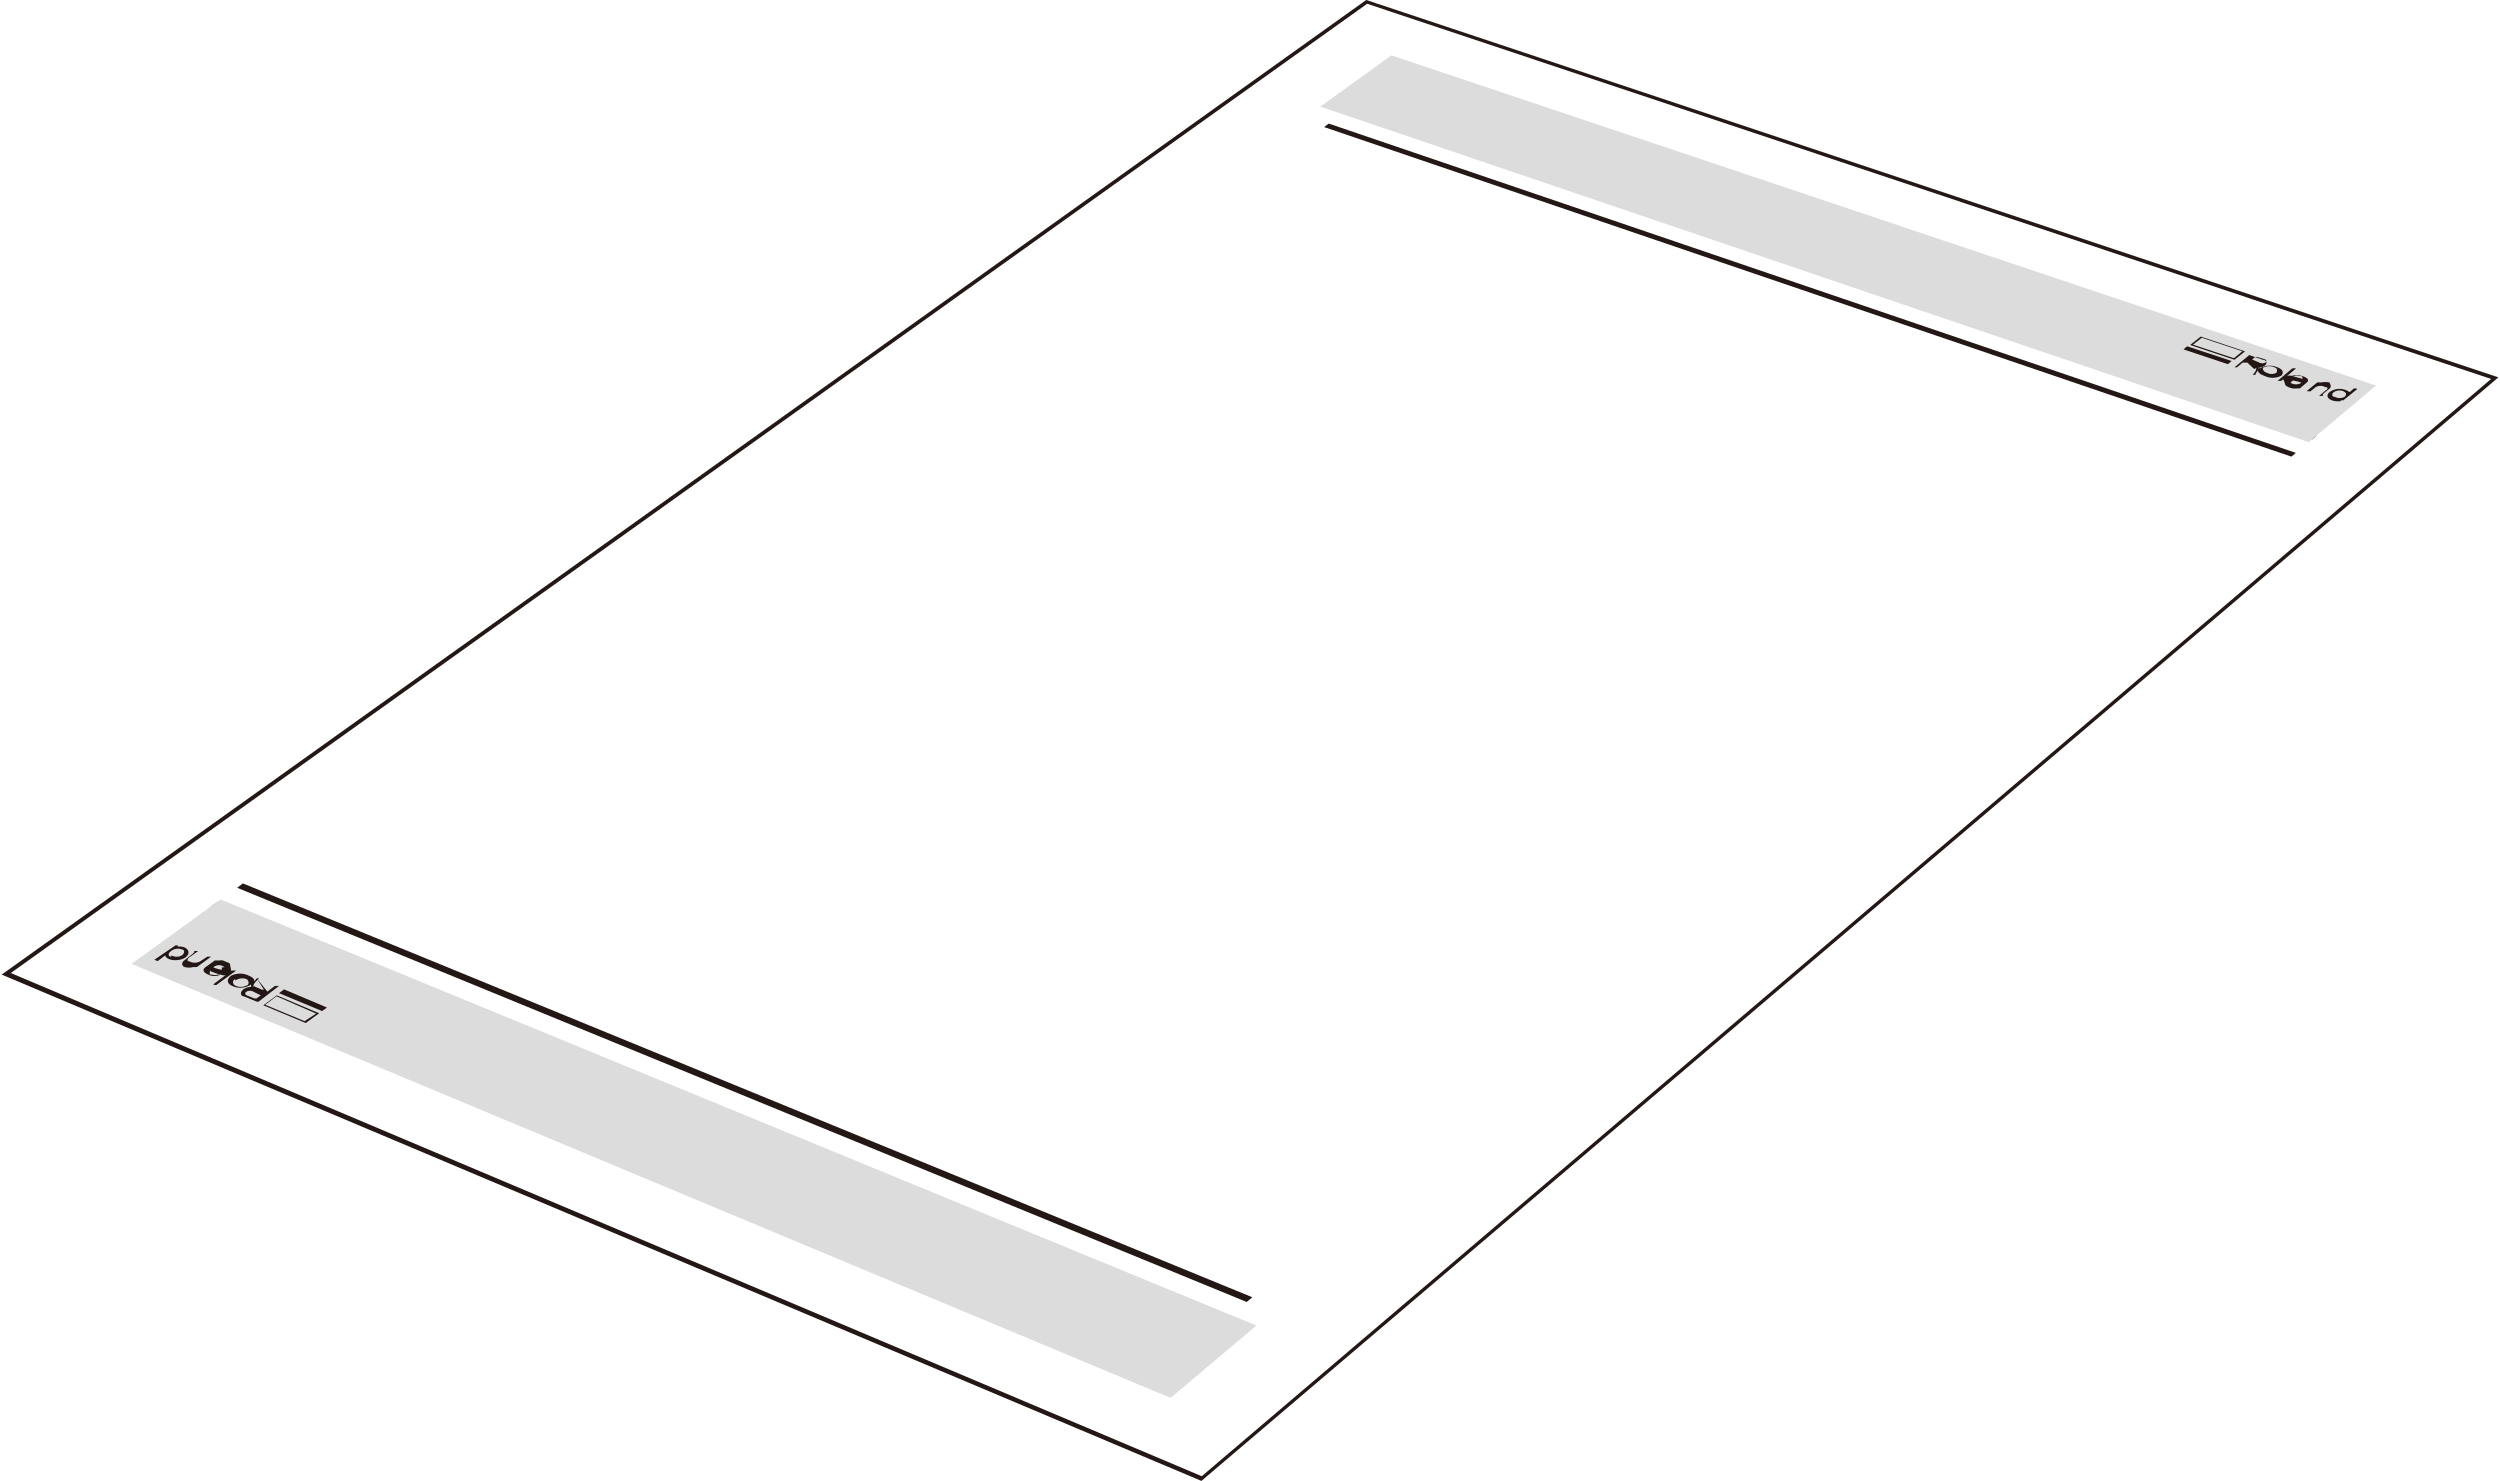 <svg id="レイヤー_1" data-name="レイヤー 1" xmlns="http://www.w3.org/2000/svg" xmlns:xlink="http://www.w3.org/1999/xlink" width="28.04mm" height="16.61mm" viewBox="0 0 79.47 47.09"><defs><style>.cls-1{fill:none;}.cls-2{fill:#231815;}.cls-3{fill:#dcdcdc;}.cls-4{clip-path:url(#clip-path);}.cls-5{fill:#221714;}.cls-6{clip-path:url(#clip-path-2);}</style><clipPath id="clip-path" transform="translate(-2.96 -4.47)"><polygon class="cls-1" points="7.81 34.97 12.67 37 13.45 36.43 8.59 34.41 7.81 34.97"/></clipPath><clipPath id="clip-path-2" transform="translate(-2.96 -4.47)"><polygon class="cls-1" points="72.3 15.64 77.39 17.34 77.97 16.86 72.89 15.16 72.3 15.64"/></clipPath></defs><polygon class="cls-2" points="38.83 42.07 6.69 28.83 6.88 28.7 39.01 41.93 38.83 42.07"/><polygon class="cls-2" points="39.63 41.4 7.53 28.23 7.71 28.09 39.81 41.25 39.63 41.4"/><polygon class="cls-3" points="37.21 44.45 4.17 30.65 7 28.6 39.94 42.15 37.21 44.45"/><g class="cls-4"><path class="cls-5" d="M9.84,35.78l.62-.45h0l-.08,0h-.06l-.62.46h0l.08,0h.06" transform="translate(-2.96 -4.47)"/><path class="cls-5" d="M10,35.31a1.38,1.38,0,0,1-.27-.08h0a.27.27,0,0,1,.36,0,0,0,0,0,1,0,0H10m.26-.1c0-.08-.21-.14-.34-.12h0v0H9.83a0,0,0,0,0-.05,0l-.28.2c-.16.11-.05.2.07.25a.44.44,0,0,0,.39,0h0l-.09,0h0a.28.28,0,0,1-.18,0c-.07,0-.08,0-.07-.09s0,0,.07,0a1.26,1.26,0,0,0,.28.09.37.37,0,0,0,.27,0,.1.1,0,0,0,.06-.12" transform="translate(-2.96 -4.47)"/><path class="cls-5" d="M9.11,34.77,8.82,35c-.12.08-.09.19,0,.22a.51.51,0,0,0,.27,0h0s0,0,0,0h.12l.45-.33h0l-.07,0a0,0,0,0,0-.05,0l-.23.15a.37.37,0,0,1-.34,0c-.1,0-.05-.1,0-.13l.28-.2v0H9.13" transform="translate(-2.96 -4.47)"/><path class="cls-5" d="M10.94,35.77a.62.62,0,0,1-.59.06c-.23-.1-.17-.24-.06-.33a.63.63,0,0,1,.58,0c.23.09.19.23.07.32m-.51-.21c-.08,0-.11.15,0,.2a.39.39,0,0,0,.35,0c.08,0,.11-.15,0-.21a.39.39,0,0,0-.35.05" transform="translate(-2.96 -4.47)"/><path class="cls-5" d="M8.39,34.89c-.1,0-.11-.11,0-.18a.35.35,0,0,1,.34-.05c.09,0,.1.12,0,.19a.35.35,0,0,1-.33,0m.2-.32h0l-.07,0h0L7.84,35s0,0,0,0H7.9A.06.06,0,0,0,8,35l.2-.15h0c.05.18.46.2.65.06s.07-.37-.25-.34" transform="translate(-2.96 -4.47)"/><path class="cls-5" d="M11.45,36l.24-.18h.13l-.65.5h-.06l-.41-.17c-.1,0-.14-.13,0-.23a.48.48,0,0,1,.24-.07h0a.08.08,0,0,1,0-.08,1.54,1.54,0,0,0,.17-.19m0,0,.08,0s0,0,0,0-.16.13-.18.22,0,0,.06.05l.21.09h.06M11,36a.23.23,0,0,0-.21,0c-.1.07,0,.12,0,.12l.25.1h.06l.14-.1v0Z" transform="translate(-2.96 -4.47)"/><polygon class="cls-5" points="9.02 31.46 10.39 32.04 10.23 32.15 8.86 31.58 9.02 31.46"/><path class="cls-5" d="M11.75,36.12l1.37.58-.47.34-1.36-.58ZM13,36.7l-1.26-.55-.36.27,1.25.52Z" transform="translate(-2.96 -4.47)"/></g><polygon class="cls-2" points="73.5 13.98 42.76 3.55 42.91 3.45 73.64 13.86 73.5 13.98"/><polygon class="cls-2" points="72.85 14.52 42.09 4.04 42.24 3.93 72.99 14.4 72.85 14.52"/><polygon class="cls-3" points="73.4 14.06 41.97 3.39 44.23 1.76 75.54 12.26 73.4 14.06"/><g class="cls-6"><path class="cls-5" d="M75.83,16.19l-.46.39v0h.12l.47-.4h0l-.08,0h0" transform="translate(-2.96 -4.47)"/><path class="cls-5" d="M75.85,16.57a1.28,1.28,0,0,1,.28.07h0a.32.32,0,0,1-.35,0m0,0h.06m-.22.08a.47.47,0,0,0,.36.1h0v0h.1l.21-.18c.12-.09,0-.17-.13-.21a.59.59,0,0,0-.37,0h0l.1,0h0a.28.28,0,0,1,.18,0c.08,0,.09,0,.09.07s0,0-.06,0l-.29-.08a.3.3,0,0,0-.24.05.07.07,0,0,0,0,.1h0" transform="translate(-2.96 -4.47)"/><path class="cls-5" d="M76.81,17l.21-.17c.09-.08,0-.17,0-.2a.83.83,0,0,0-.27,0h0v0h-.12l-.34.28h.07a.06.06,0,0,0,.06,0l.16-.13a.32.32,0,0,1,.31,0c.11,0,.07.08,0,.11l-.2.17v0h.12" transform="translate(-2.96 -4.47)"/><path class="cls-5" d="M74.8,16.19a.6.6,0,0,1,.54-.05c.24.08.22.21.14.28a.59.59,0,0,1-.53,0c-.24-.08-.24-.2-.15-.28m.54.18c0-.05.06-.12-.07-.17a.39.39,0,0,0-.33,0c-.06,0-.06.12.08.17a.33.33,0,0,0,.32,0" transform="translate(-2.96 -4.47)"/><path class="cls-5" d="M77.44,16.92c.11,0,.14.1.06.17a.34.34,0,0,1-.31,0c-.1,0-.12-.11,0-.17a.35.35,0,0,1,.3,0m-.1.28h.07a0,0,0,0,0,0,0l.47-.38v0H77.8l-.14.12h0a.54.54,0,0,0-.64,0c-.16.14,0,.31.34.29" transform="translate(-2.96 -4.47)"/><path class="cls-5" d="M74.26,16l-.18.15H74v0l.47-.39h0l.43.15c.1,0,.16.11.07.18a.38.38,0,0,1-.21.07h0v.07s-.08.1-.1.16h0l-.08,0s0,0,0,0,.11-.12.11-.19,0,0-.07,0L74.41,16h0m.38,0a.21.21,0,0,0,.19,0c.07-.06,0-.1,0-.1l-.26-.08h-.06l-.1.08h0Z" transform="translate(-2.96 -4.47)"/><polygon class="cls-5" points="70.83 11.58 69.42 11.11 69.53 11.01 70.95 11.48 70.83 11.58"/><path class="cls-5" d="M74,15.91l-1.41-.47.35-.28,1.41.47Zm-1.32-.48,1.3.43.27-.22-1.29-.43Z" transform="translate(-2.96 -4.47)"/></g><path class="cls-2" d="M46.39,4.47l36,12L41.15,51.56,3,35.46m.29-.05,37.87,16,41-34.89L46.42,4.59" transform="translate(-2.96 -4.47)"/></svg>